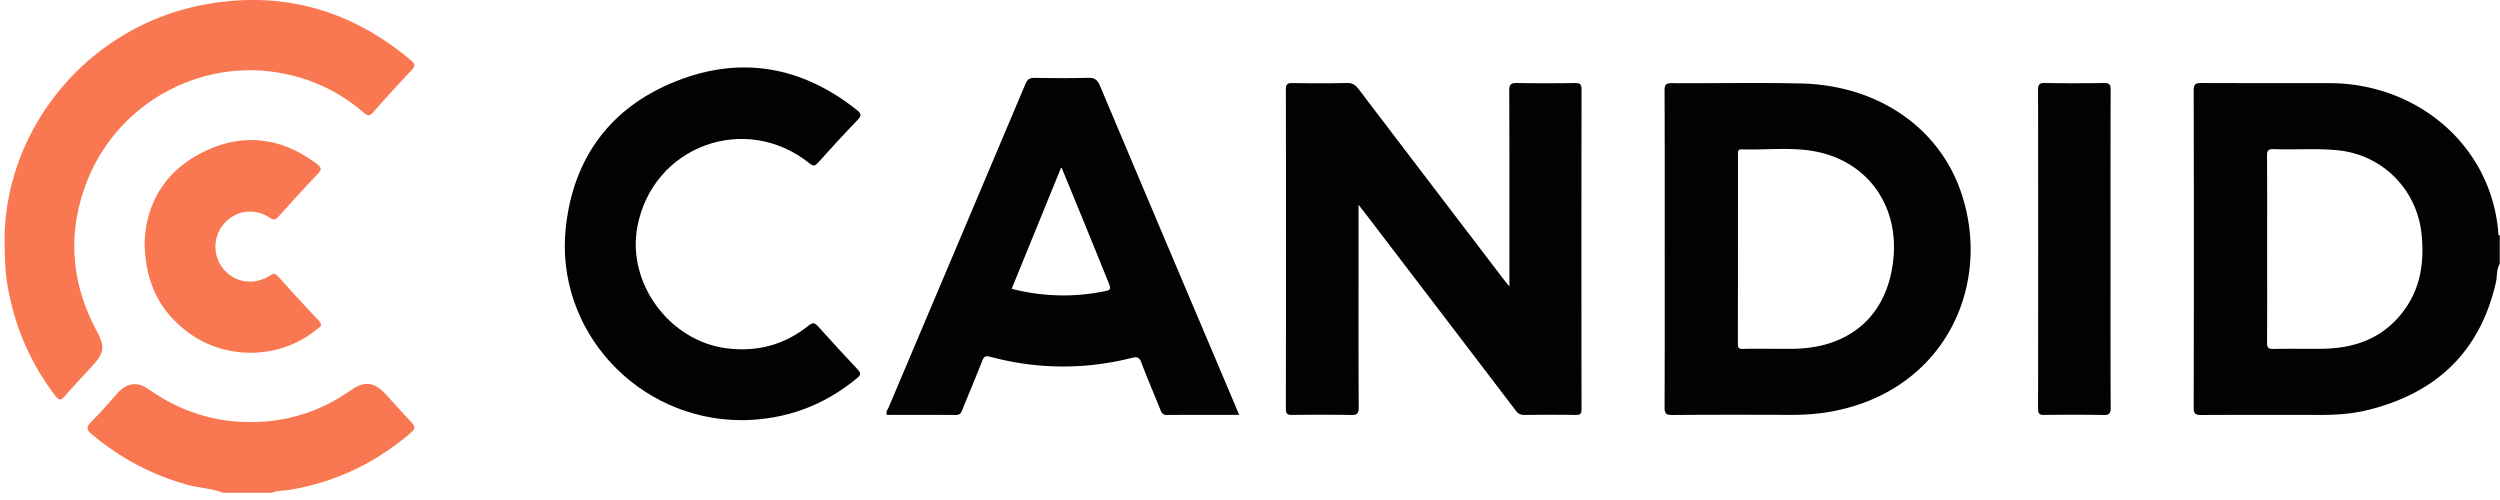 <svg width="430" height="86" fill="none" xmlns="http://www.w3.org/2000/svg"><g id="candid"><path id="Fill-1" fill-rule="evenodd" clip-rule="evenodd" d="M429.449 47.43c.063-.706.127-1.413.507-2.053v-4.871c-.276-.095-.269-.305-.261-.509q.005-.088-.001-.171a27.4 27.4 0 0 0-1.762-7.598c-4.201-10.812-14.968-17.9-27.246-17.928-2.972-.007-5.944-.006-8.915-.005-4.363.002-8.726.004-13.088-.019-1.005-.006-1.372.173-1.369 1.302q.061 27.261-.001 54.524c-.004 1.143.39 1.283 1.366 1.278 6.885-.037 13.769-.028 20.654-.015 2.662.004 5.308-.198 7.892-.832 11.739-2.881 19.337-9.964 22.07-21.96.085-.374.119-.758.154-1.142m-39.5-.67-.002-3.977.003-4.014c.005-3.981.01-7.963-.026-11.944-.009-.963.27-1.213 1.202-1.177 1.451.055 2.904.04 4.357.023 2.278-.024 4.556-.05 6.83.202 7.501.827 13.325 6.684 14.174 14.205.623 5.53-.332 10.594-4.228 14.798-3.435 3.707-7.866 5.026-12.754 5.106-1.306.022-2.612.016-3.918.01a159 159 0 0 0-4.582.024c-.937.023-1.081-.305-1.076-1.138.027-4.04.024-8.078.02-12.118" fill="#020202"/><path id="Fill-4" d="M38.39 84.764c-1.924-.756-4-.801-5.978-1.336-6.145-1.66-11.621-4.563-16.521-8.644-.958-.799-1.186-1.301-.168-2.282 1.591-1.534 3.02-3.242 4.499-4.894 1.558-1.74 3.4-2.035 5.287-.695 6.098 4.332 12.856 6.183 20.272 5.566 5.273-.439 10.073-2.237 14.418-5.268 2.514-1.752 4.135-1.593 6.243.697 1.442 1.564 2.84 3.17 4.312 4.704.674.703.73 1.13-.077 1.82-6.044 5.174-12.931 8.481-20.758 9.808-1.047.178-2.142.081-3.145.524z" fill="#F97851"/><path id="Fill-6" d="M233.671 35.226v7.8c0 9.015-.02 18.031.027 27.048.006 1.074-.286 1.327-1.329 1.305-3.342-.068-6.687-.045-10.031-.01-.805.009-1.172-.087-1.17-1.063.033-18.303.031-36.606.004-54.909-.001-.913.28-1.125 1.148-1.111 3.117.049 6.237.064 9.353-.01.942-.02 1.47.343 1.998 1.037 8.296 10.906 16.61 21.798 24.921 32.69.261.342.537.67 1.023 1.273v-1.63c0-10.684.017-21.368-.027-32.052-.005-1.094.313-1.334 1.352-1.314 3.297.066 6.596.046 9.895.01.808-.01 1.193.102 1.192 1.068-.03 18.348-.026 36.696-.006 55.044.001.78-.232.98-.991.97a285 285 0 0 0-8.811.002c-.734.013-1.14-.268-1.554-.813-8.467-11.114-16.949-22.217-25.429-33.322-.435-.57-.879-1.131-1.565-2.014" fill="#020202"/><path id="Fill-8" fill-rule="evenodd" clip-rule="evenodd" d="m286.331 36.712-.002 6.16.002 6.145c.002 7.007.005 14.015-.024 21.022-.004 1 .175 1.35 1.285 1.341 6.812-.06 13.624-.042 20.436-.023 2.307.007 4.596-.145 6.863-.552 19.568-3.513 27.882-21.713 22.405-37.75-3.847-11.26-14.459-18.372-27.415-18.692-4.571-.113-9.146-.091-13.721-.069-2.869.014-5.739.028-8.609.008-1.034-.006-1.25.274-1.246 1.268.032 7.047.029 14.094.026 21.142m19.748 23.282q-.596-.003-1.192-.004-.73-.001-1.457-.005a119 119 0 0 0-3.684.02c-.655.017-.835-.173-.834-.829.015-8.14.015-16.281.016-24.422v-8.14l-.002-.14c-.009-.4-.018-.805.628-.784 1.445.047 2.895.011 4.345-.025 2.837-.07 5.674-.14 8.474.413 8.673 1.71 14.011 8.957 13.335 17.898-.743 9.838-7.078 15.797-17.033 16.01-.865.018-1.73.013-2.596.008" fill="#020202"/><path id="Fill-10" fill-rule="evenodd" clip-rule="evenodd" d="m209.935 71.358 3.203.002-.636-1.511c-.438-1.04-.863-2.05-1.291-3.06l-3.914-9.238a19938 19938 0 0 1-18.104-42.81c-.443-1.05-.968-1.385-2.075-1.356-3.034.08-6.072.058-9.108.007-.834-.014-1.278.202-1.62 1.013-4.759 11.275-9.529 22.545-14.299 33.816q-4.627 10.93-9.25 21.863c-.039.092-.091.183-.143.275-.164.29-.337.596-.155 1.001q1.518 0 3.035-.003c2.931-.004 5.86-.008 8.791.023.698.008.915-.3 1.138-.861.461-1.15.933-2.295 1.405-3.44.684-1.659 1.368-3.318 2.017-4.991.293-.755.568-.94 1.372-.726 8.122 2.171 16.274 2.24 24.428.18.836-.211 1.239-.109 1.579.801.628 1.682 1.313 3.343 1.999 5.004.437 1.06.875 2.121 1.298 3.188.228.575.481.847 1.155.841 3.037-.025 6.075-.021 9.175-.018m-33.456-27.743 6.071-14.886 1.413 3.438c1.018 2.478 2.01 4.89 2.996 7.304q1.29 3.161 2.572 6.327l1.008 2.485c.636 1.566.639 1.587-.955 1.89-5.188.988-10.342.833-15.578-.495z" fill="#020202"/><path id="Fill-12" d="M127.582 72.273c-17.979-.024-32.218-15.497-30.256-33.236 1.323-11.97 7.734-20.63 19.019-25.094 11.162-4.414 21.613-2.501 31.023 4.963.803.638.847.99.119 1.741-2.303 2.385-4.533 4.841-6.754 7.304-.508.563-.773.728-1.485.155-11.049-8.867-26.996-2.992-29.619 10.88-1.831 9.684 5.48 19.643 15.311 20.916 5.297.685 10.03-.591 14.163-3.924.761-.613 1.098-.402 1.623.178 2.254 2.493 4.514 4.981 6.823 7.423.601.634.502.929-.128 1.452-5.749 4.771-12.359 7.173-19.839 7.242" fill="#020202"/><path id="Fill-14" d="M.781 41.328C.852 22.018 15.155 4.528 35.094.802c13.279-2.482 25.215.82 35.59 9.575.712.599.8.969.122 1.683a263 263 0 0 0-6.666 7.302c-.659.75-1.05.47-1.63-.029-4.388-3.776-9.474-6.075-15.182-6.926-13.668-2.039-27.197 5.74-32.304 18.647-3.496 8.835-2.869 17.491 1.602 25.863 1.432 2.682 1.344 3.723-.67 5.932-1.612 1.768-3.267 3.5-4.826 5.314-.675.787-1.04.676-1.613-.078C4.99 62.139 2.21 55.47 1.142 48.077c-.279-1.93-.312-3.87-.36-6.749" fill="#F97851"/><path id="Fill-17" d="M363.012 42.805c0 9.109-.018 18.218.026 27.328.006 1.034-.266 1.266-1.249 1.246a301 301 0 0 0-10.129-.005c-.853.013-1.115-.194-1.113-1.103q.041-27.396 0-54.792c-.002-.944.235-1.218 1.177-1.202q5.064.086 10.129 0c.937-.016 1.184.25 1.181 1.2-.036 9.109-.022 18.218-.022 27.328" fill="#020202"/><path id="Fill-19" d="M24.871 41.671c.264-6.79 3.622-12.48 10.436-15.695 6.738-3.177 13.234-2.275 19.211 2.232.746.562.885.924.17 1.671-2.292 2.399-4.512 4.866-6.739 7.327-.471.521-.77.769-1.527.26-2.642-1.773-5.841-1.315-7.874.993-1.973 2.241-1.997 5.561-.06 7.875 1.925 2.296 5.229 2.786 7.89 1.095.592-.376.915-.507 1.45.094a334 334 0 0 0 7.01 7.636c.855.899.021 1.17-.437 1.548-6.22 5.124-15.611 5.318-22.15.384-4.844-3.656-7.298-8.57-7.38-15.42" fill="#F97851"/></g></svg>